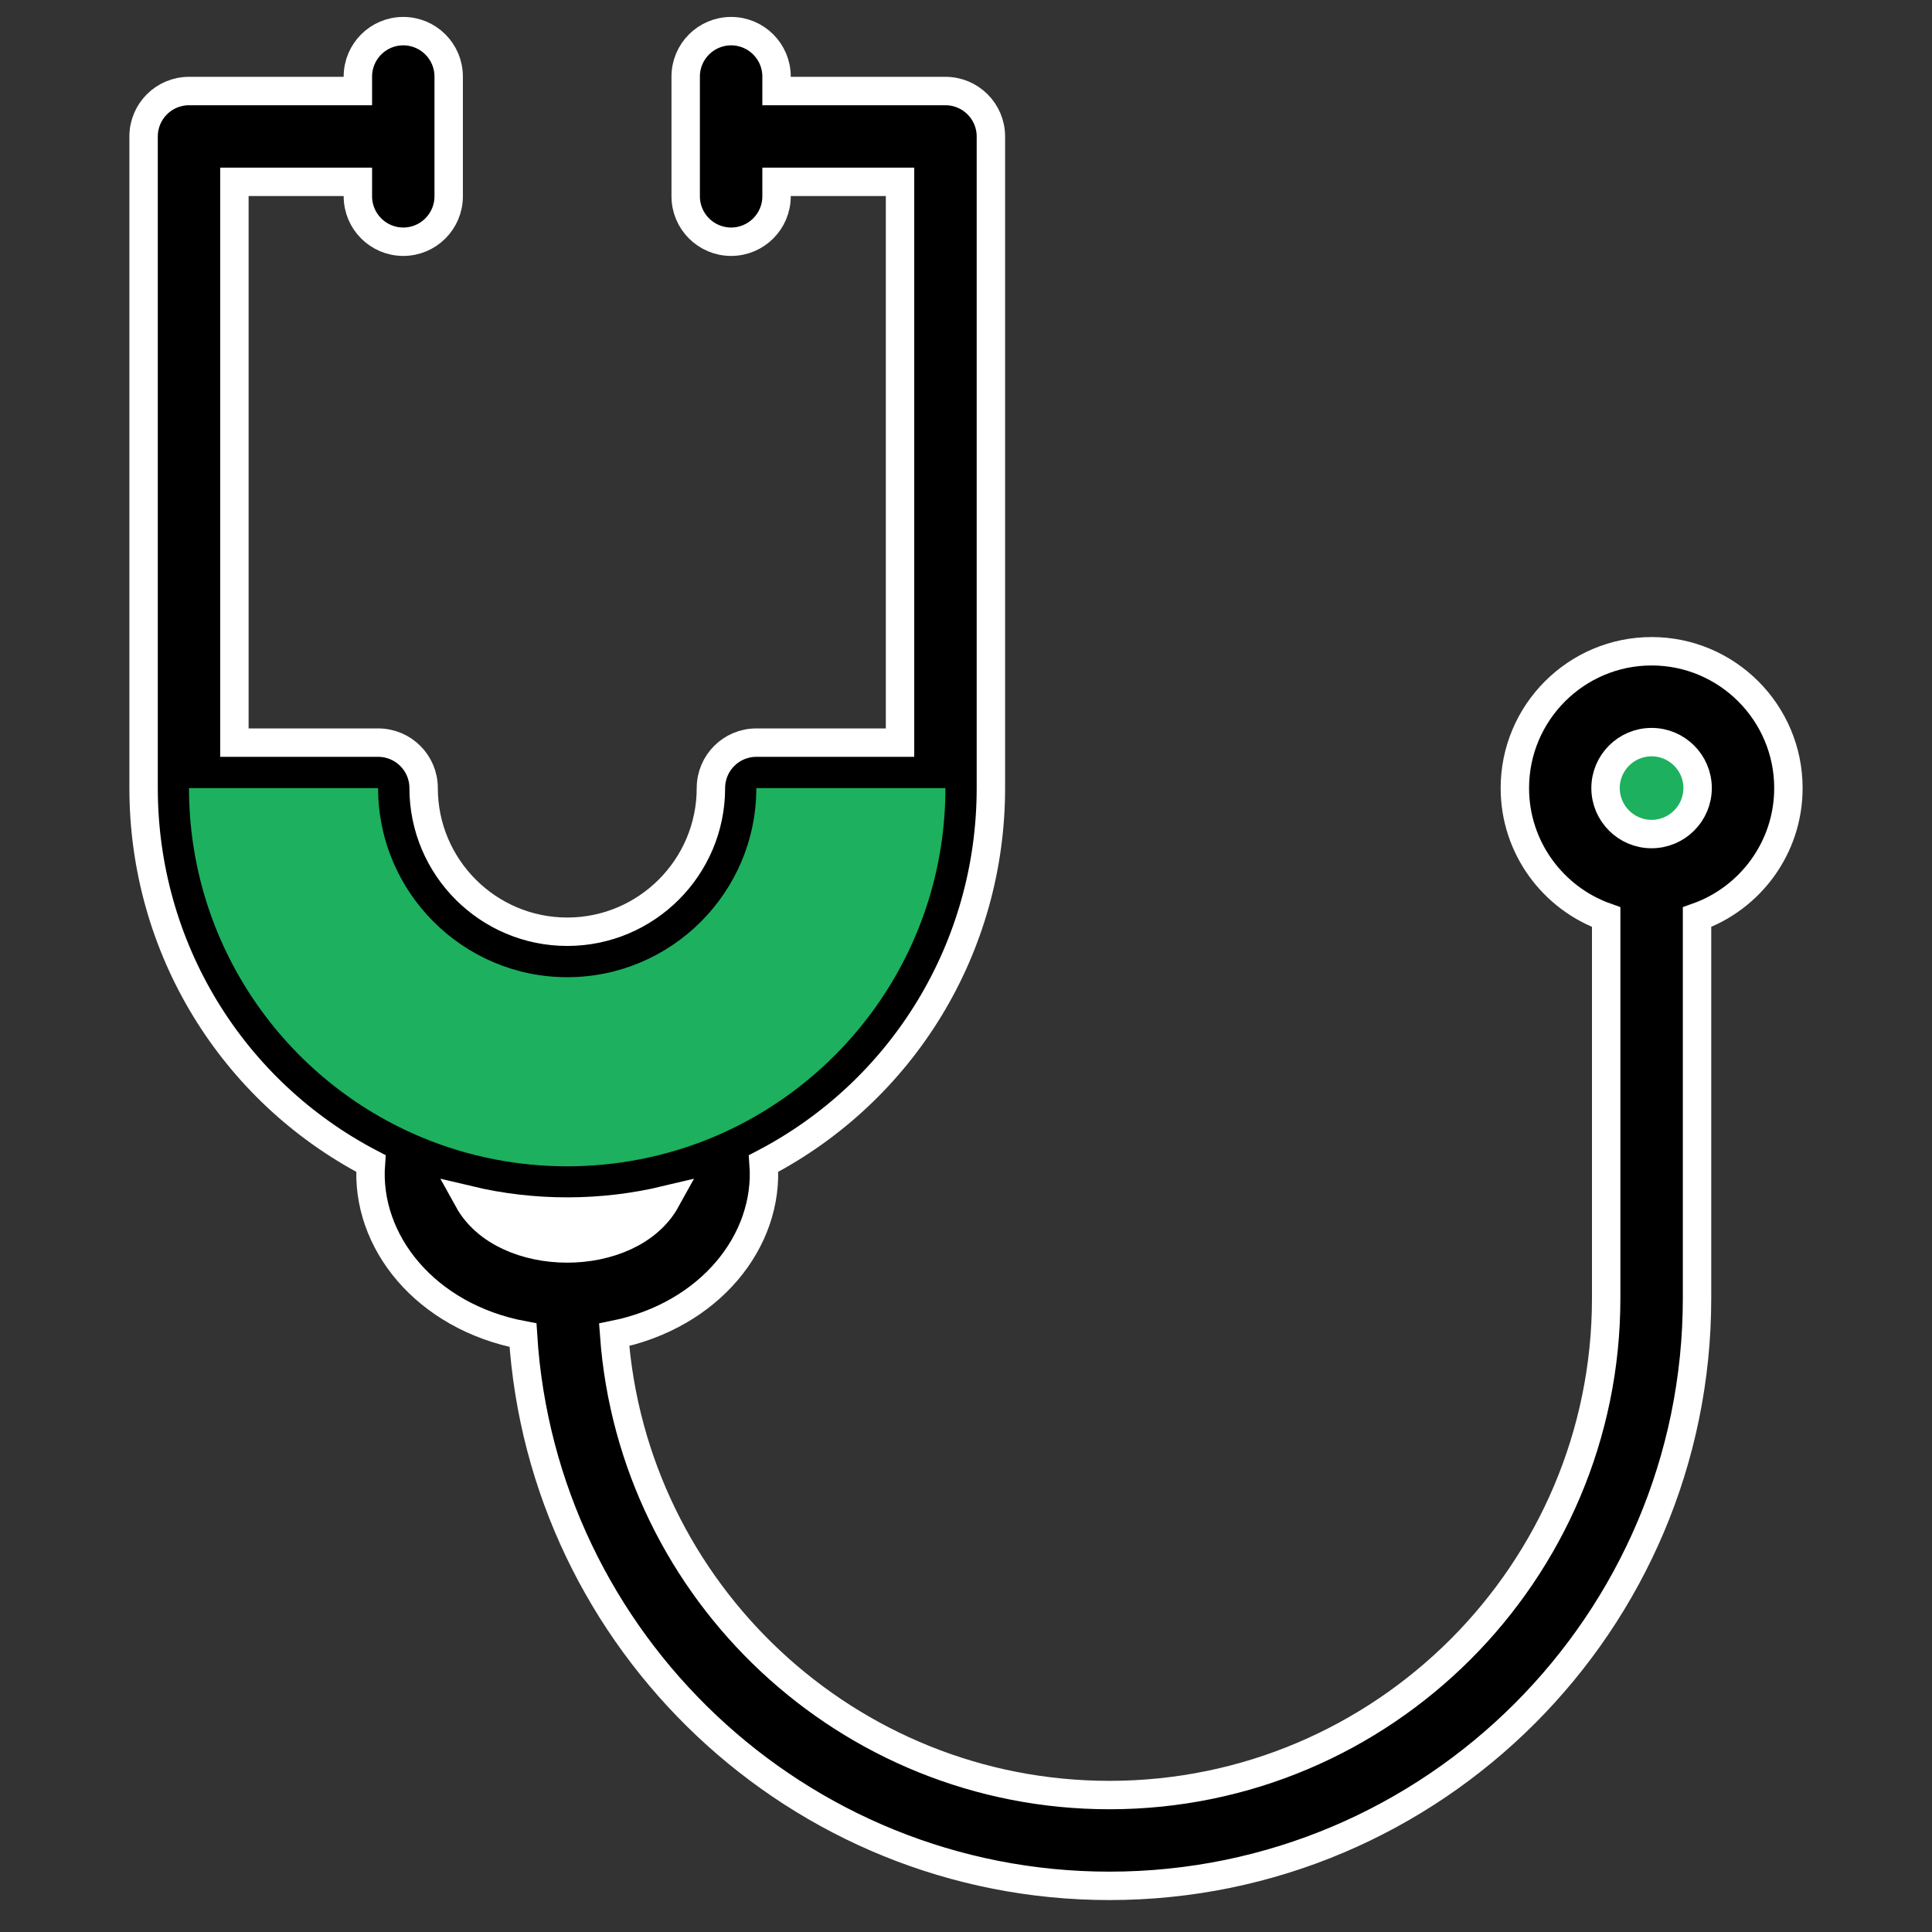 <?xml version="1.0" encoding="utf-8"?>
<!-- Generator: Adobe Illustrator 16.0.0, SVG Export Plug-In . SVG Version: 6.00 Build 0)  -->
<!DOCTYPE svg PUBLIC "-//W3C//DTD SVG 1.1//EN" "http://www.w3.org/Graphics/SVG/1.1/DTD/svg11.dtd">
<svg version="1.1" id="Layer_1" xmlns="http://www.w3.org/2000/svg" xmlns:xlink="http://www.w3.org/1999/xlink" x="0px" y="0px"
	 width="34px" height="34px" viewBox="0 0 34 34" enable-background="new 0 0 34 34" xml:space="preserve">
<rect x="0" y="0" width="34" height="34" fill="#333333" stroke="none"/>
<g>
	<circle fill="#1DB05E" cx="29.065" cy="13.869" r="1.608"/>
	<path fill="#FFFFFF" d="M9.982,22.771c-1.832,0-3.078-1.416-2.537-2.746c1.616,0.666,3.456,0.668,5.074,0
		C13.06,21.356,11.81,22.771,9.982,22.771z"/>
	<path stroke="#FFFFFF" stroke-width="0.5" stroke-miterlimit="10" d="M31.473,13.869c0-1.328-1.08-2.408-2.407-2.408
		s-2.407,1.08-2.407,2.408c0,1.048,0.672,1.94,1.607,2.271v6.708c0,4.82-3.922,8.742-8.742,8.742c-4.604,0-8.387-3.578-8.716-8.1
		c1.685-0.34,2.733-1.656,2.63-3.014c2.45-1.277,4-3.802,4-6.606V2.401c0-0.441-0.359-0.799-0.8-0.799h-2.972V1.347
		c0-0.441-0.358-0.799-0.799-0.799c-0.442,0-0.8,0.358-0.8,0.799v2.108c0,0.441,0.358,0.799,0.8,0.799
		c0.441,0,0.799-0.358,0.799-0.799V3.2h2.173v9.869H13.31c-0.441,0-0.799,0.358-0.799,0.799c0,1.395-1.134,2.529-2.528,2.529
		s-2.528-1.134-2.528-2.529c0-0.441-0.358-0.799-0.8-0.799H4.125V3.2h2.173v0.255c0,0.441,0.358,0.799,0.799,0.799
		s0.799-0.358,0.799-0.799V1.347c0-0.441-0.358-0.799-0.799-0.799S6.298,0.906,6.298,1.347v0.255H3.326
		c-0.441,0-0.799,0.358-0.799,0.799v11.468c0,2.805,1.55,5.33,4,6.607c-0.104,1.373,0.966,2.699,2.677,3.021
		c0.337,5.4,4.837,9.691,10.32,9.691c5.702,0,10.341-4.639,10.341-10.342V16.14C30.8,15.81,31.473,14.917,31.473,13.869z
		 M4.179,14.668h1.753c0.374,1.894,2.047,3.328,4.05,3.328s3.676-1.434,4.049-3.328h1.753c-0.278,2.049-1.618,3.812-3.571,4.618
		c-1.418,0.586-3.045,0.586-4.464,0C5.798,18.48,4.458,16.718,4.179,14.668z M8.242,21.118c1.161,0.277,2.367,0.266,3.479,0
		C11.093,22.255,8.87,22.255,8.242,21.118z M29.065,14.678c-0.446,0-0.81-0.363-0.81-0.809c0-0.446,0.363-0.809,0.81-0.809
		s0.81,0.363,0.81,0.809C29.875,14.315,29.512,14.678,29.065,14.678z"/>
</g>
<path fill="#1DB05E" d="M16.638,13.869c0,2.778-1.702,5.158-4.119,6.156c-1.616,0.666-3.456,0.668-5.074,0
	c-2.446-1.01-4.119-3.409-4.119-6.156h3.328c0,1.834,1.493,3.328,3.328,3.328c1.834,0,3.328-1.493,3.328-3.328H16.638L16.638,13.869
	z"/>
</svg>
